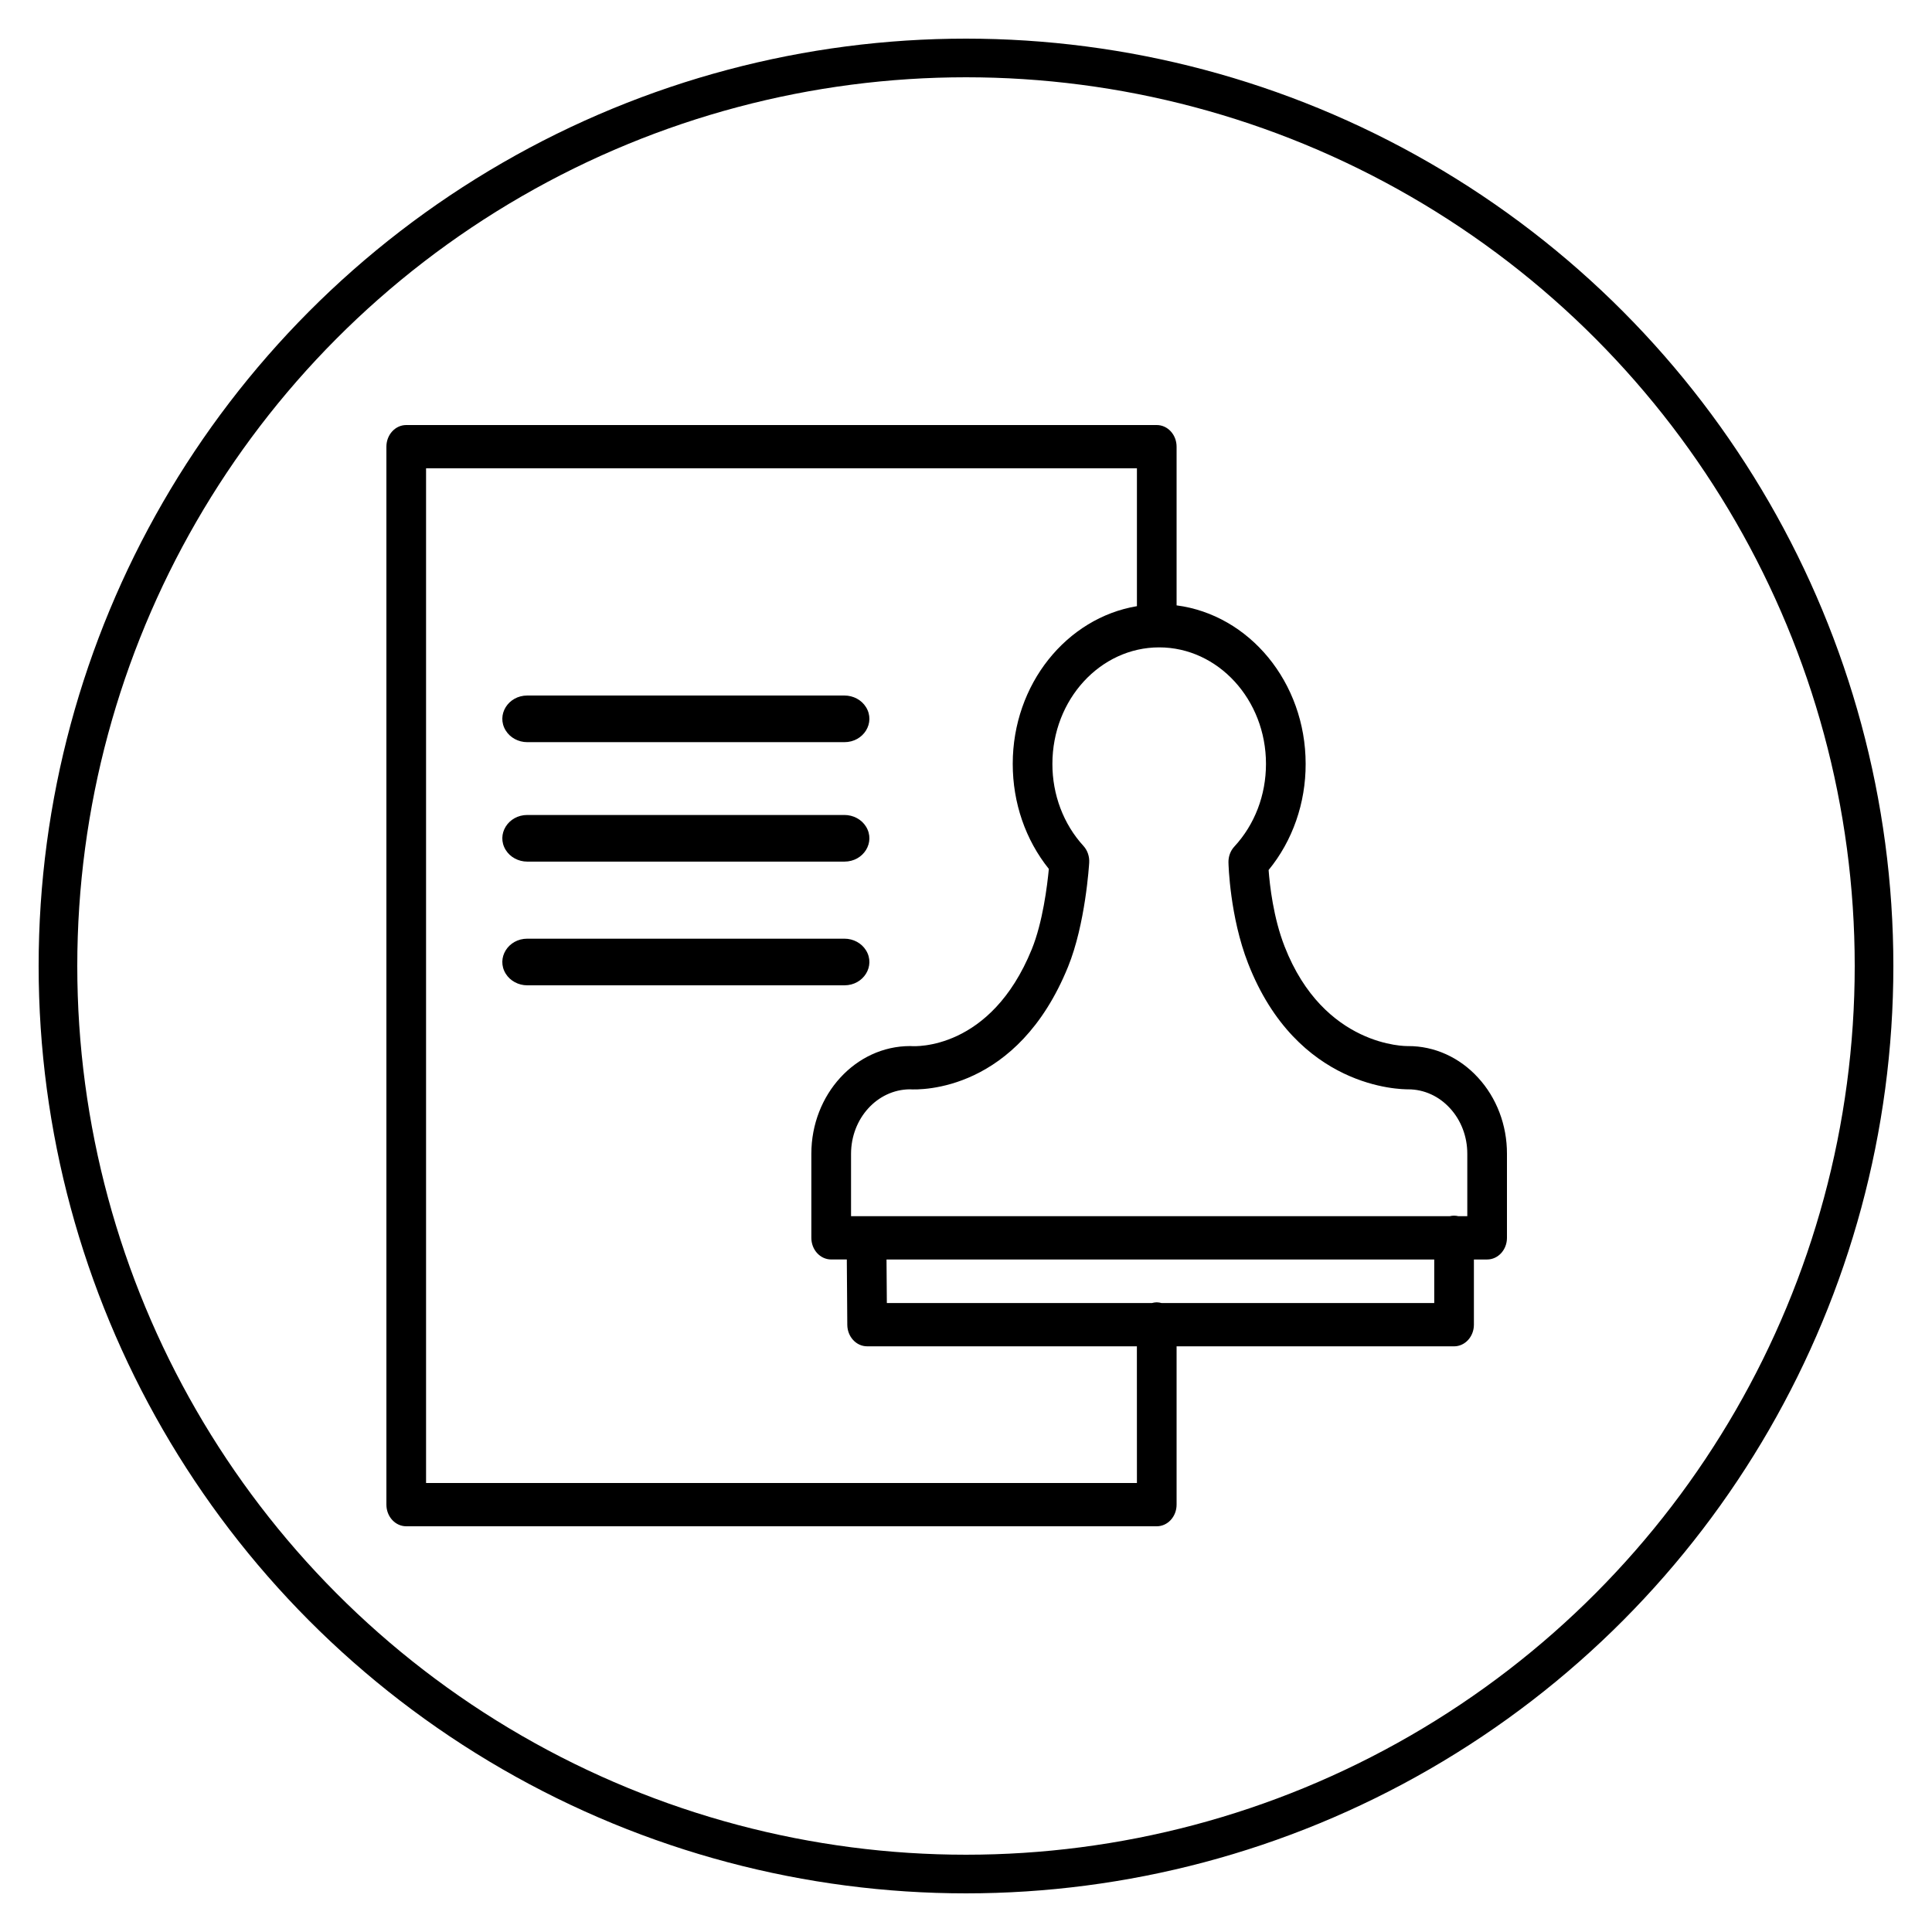 <?xml version="1.0" encoding="UTF-8"?> <svg xmlns="http://www.w3.org/2000/svg" viewBox="0 0 100.00 100.00" data-guides="{&quot;vertical&quot;:[],&quot;horizontal&quot;:[]}"><path fill="url(#tSvgGradient10018fe6ffe)" stroke="none" fill-opacity="1" stroke-width="1" stroke-opacity="1" color="rgb(51, 51, 51)" fill-rule="evenodd" id="tSvg147d39e9dde" title="Path 31" d="M76.504 55.779C75.547 54.729 74.245 54.141 72.888 54.145C72.878 54.145 72.869 54.146 72.859 54.146C72.811 54.144 68.528 54.211 66.49 48.988C65.907 47.495 65.721 45.814 65.663 45.032C66.903 43.522 67.586 41.565 67.58 39.538C67.58 35.311 64.657 31.822 60.9 31.334C60.9 28.596 60.9 25.858 60.9 23.12C60.9 22.501 60.44 22 59.873 22C46.925 22 33.976 22 21.027 22C20.46 22 20 22.501 20 23.12C20 41.373 20 59.627 20 77.88C20 78.499 20.46 79 21.027 79C33.976 79 46.925 79 59.873 79C60.44 79 60.9 78.499 60.9 77.88C60.9 75.149 60.9 72.417 60.9 69.686C65.687 69.686 70.475 69.686 75.262 69.686C75.829 69.686 76.289 69.184 76.289 68.566C76.289 67.441 76.289 66.316 76.289 65.191C76.517 65.191 76.745 65.191 76.973 65.191C77.54 65.191 78 64.689 78 64.071C78 62.621 78 61.172 78 59.722C78.005 58.242 77.466 56.822 76.504 55.779ZM65.527 39.538C65.527 41.156 64.945 42.677 63.889 43.819C63.688 44.035 63.578 44.333 63.585 44.641C63.588 44.753 63.656 47.442 64.601 49.864C67.134 56.359 72.499 56.383 72.897 56.384C73.706 56.385 74.481 56.736 75.051 57.362C75.627 57.986 75.949 58.835 75.947 59.721C75.947 60.797 75.947 61.874 75.947 62.95C75.793 62.95 75.64 62.95 75.486 62.95C75.414 62.933 75.34 62.922 75.262 62.922C75.185 62.922 75.111 62.933 75.038 62.95C64.709 62.95 54.379 62.95 44.05 62.95C44.05 61.874 44.05 60.797 44.05 59.721C44.052 57.891 45.403 56.403 47.08 56.383C47.684 56.42 52.657 56.498 55.282 50.04C56.182 47.828 56.369 44.776 56.377 44.647C56.395 44.327 56.287 44.014 56.08 43.786C55.047 42.66 54.468 41.13 54.472 39.537C54.472 36.212 56.951 33.508 59.998 33.508C63.047 33.509 65.527 36.213 65.527 39.538ZM58.847 76.76C46.582 76.76 34.318 76.76 22.053 76.76C22.053 59.253 22.053 41.746 22.053 24.24C34.318 24.24 46.582 24.24 58.847 24.24C58.847 26.618 58.847 28.997 58.847 31.375C55.213 31.984 52.419 35.407 52.419 39.538C52.419 41.557 53.079 43.468 54.288 44.975C54.206 45.844 53.971 47.742 53.405 49.133C51.274 54.373 47.347 54.158 47.188 54.147C47.161 54.145 47.134 54.144 47.107 54.144C44.289 54.144 41.995 56.645 41.995 59.721C41.995 61.17 41.995 62.62 41.995 64.07C41.995 64.689 42.455 65.19 43.022 65.19C43.291 65.19 43.561 65.19 43.831 65.19C43.839 66.318 43.848 67.446 43.856 68.574C43.861 69.189 44.319 69.685 44.883 69.685C49.537 69.685 54.191 69.685 58.845 69.685C58.845 72.043 58.845 74.402 58.847 76.76ZM74.236 67.446C69.533 67.446 64.829 67.446 60.125 67.446C60.044 67.424 59.961 67.408 59.873 67.408C59.786 67.408 59.703 67.424 59.621 67.446C55.048 67.446 50.476 67.446 45.903 67.446C45.897 66.694 45.891 65.942 45.886 65.191C55.336 65.191 64.786 65.191 74.236 65.191C74.236 65.942 74.236 66.694 74.236 67.446Z" style=""></path><path fill="url(#tSvgGradienta8a61a9b77)" stroke="none" fill-opacity="1" stroke-width="1" stroke-opacity="1" color="rgb(51, 51, 51)" fill-rule="evenodd" id="tSvg11a6c5becae" title="Path 32" d="M43.707 36C38.236 36 32.764 36 27.293 36C26.299 36 25.678 37.006 26.175 37.81C26.405 38.184 26.832 38.414 27.293 38.414C32.764 38.414 38.236 38.414 43.707 38.414C44.701 38.414 45.322 37.408 44.825 36.603C44.595 36.23 44.169 36 43.707 36ZM43.707 42.183C38.236 42.183 32.764 42.183 27.293 42.183C26.299 42.183 25.678 43.189 26.175 43.993C26.405 44.367 26.832 44.597 27.293 44.597C32.764 44.597 38.236 44.597 43.707 44.597C44.701 44.597 45.322 43.591 44.825 42.786C44.595 42.413 44.169 42.183 43.707 42.183ZM43.707 48.586C38.236 48.586 32.764 48.586 27.293 48.586C26.299 48.586 25.678 49.592 26.175 50.397C26.405 50.77 26.832 51 27.293 51C32.764 51 38.236 51 43.707 51C44.701 51 45.322 49.994 44.825 49.19C44.595 48.816 44.169 48.586 43.707 48.586Z" style=""></path><ellipse fill="transparent" fill-opacity="1" stroke="url(#tSvgGradienteec8bb66e)" stroke-opacity="1" stroke-width="2" id="tSvg33b82e82bc" title="Ellipse 12" cx="50" cy="50" rx="47" ry="47" style="transform: rotate(0deg);"></ellipse><defs><radialGradient id="tSvgGradient10018fe6ffe" x1="-5949.5" x2="-5949.5" y1="-4949" y2="-4950" cx="0.5" cy="0.5" r="1"><stop offset="0" stop-color="hsl(217.656,100%,18.43%)" stop-opacity="1" transform="translate(-5950, -4950)"></stop><stop offset="0.95" stop-color="hsl(243.396,79.1%,26.27%)" stop-opacity="1" transform="translate(-5950, -4950)"></stop></radialGradient><radialGradient id="tSvgGradienta8a61a9b77" x1="-5949.5" x2="-5949.5" y1="-4949" y2="-4950" cx="0.5" cy="0.5" r="1"><stop offset="0" stop-color="hsl(217.656,100%,18.43%)" stop-opacity="1" transform="translate(-5950, -4950)"></stop><stop offset="0.95" stop-color="hsl(243.396,79.1%,26.27%)" stop-opacity="1" transform="translate(-5950, -4950)"></stop></radialGradient><radialGradient id="tSvgGradienteec8bb66e" x1="-5949.5" x2="-5949.5" y1="-4949" y2="-4950" cx="0.5" cy="0.5" r="1"><stop offset="0" stop-color="hsl(217.656,100%,18.43%)" stop-opacity="1" transform="translate(-5950, -4950)"></stop><stop offset="0.95" stop-color="hsl(243.396,79.1%,26.27%)" stop-opacity="1" transform="translate(-5950, -4950)"></stop></radialGradient></defs></svg> 